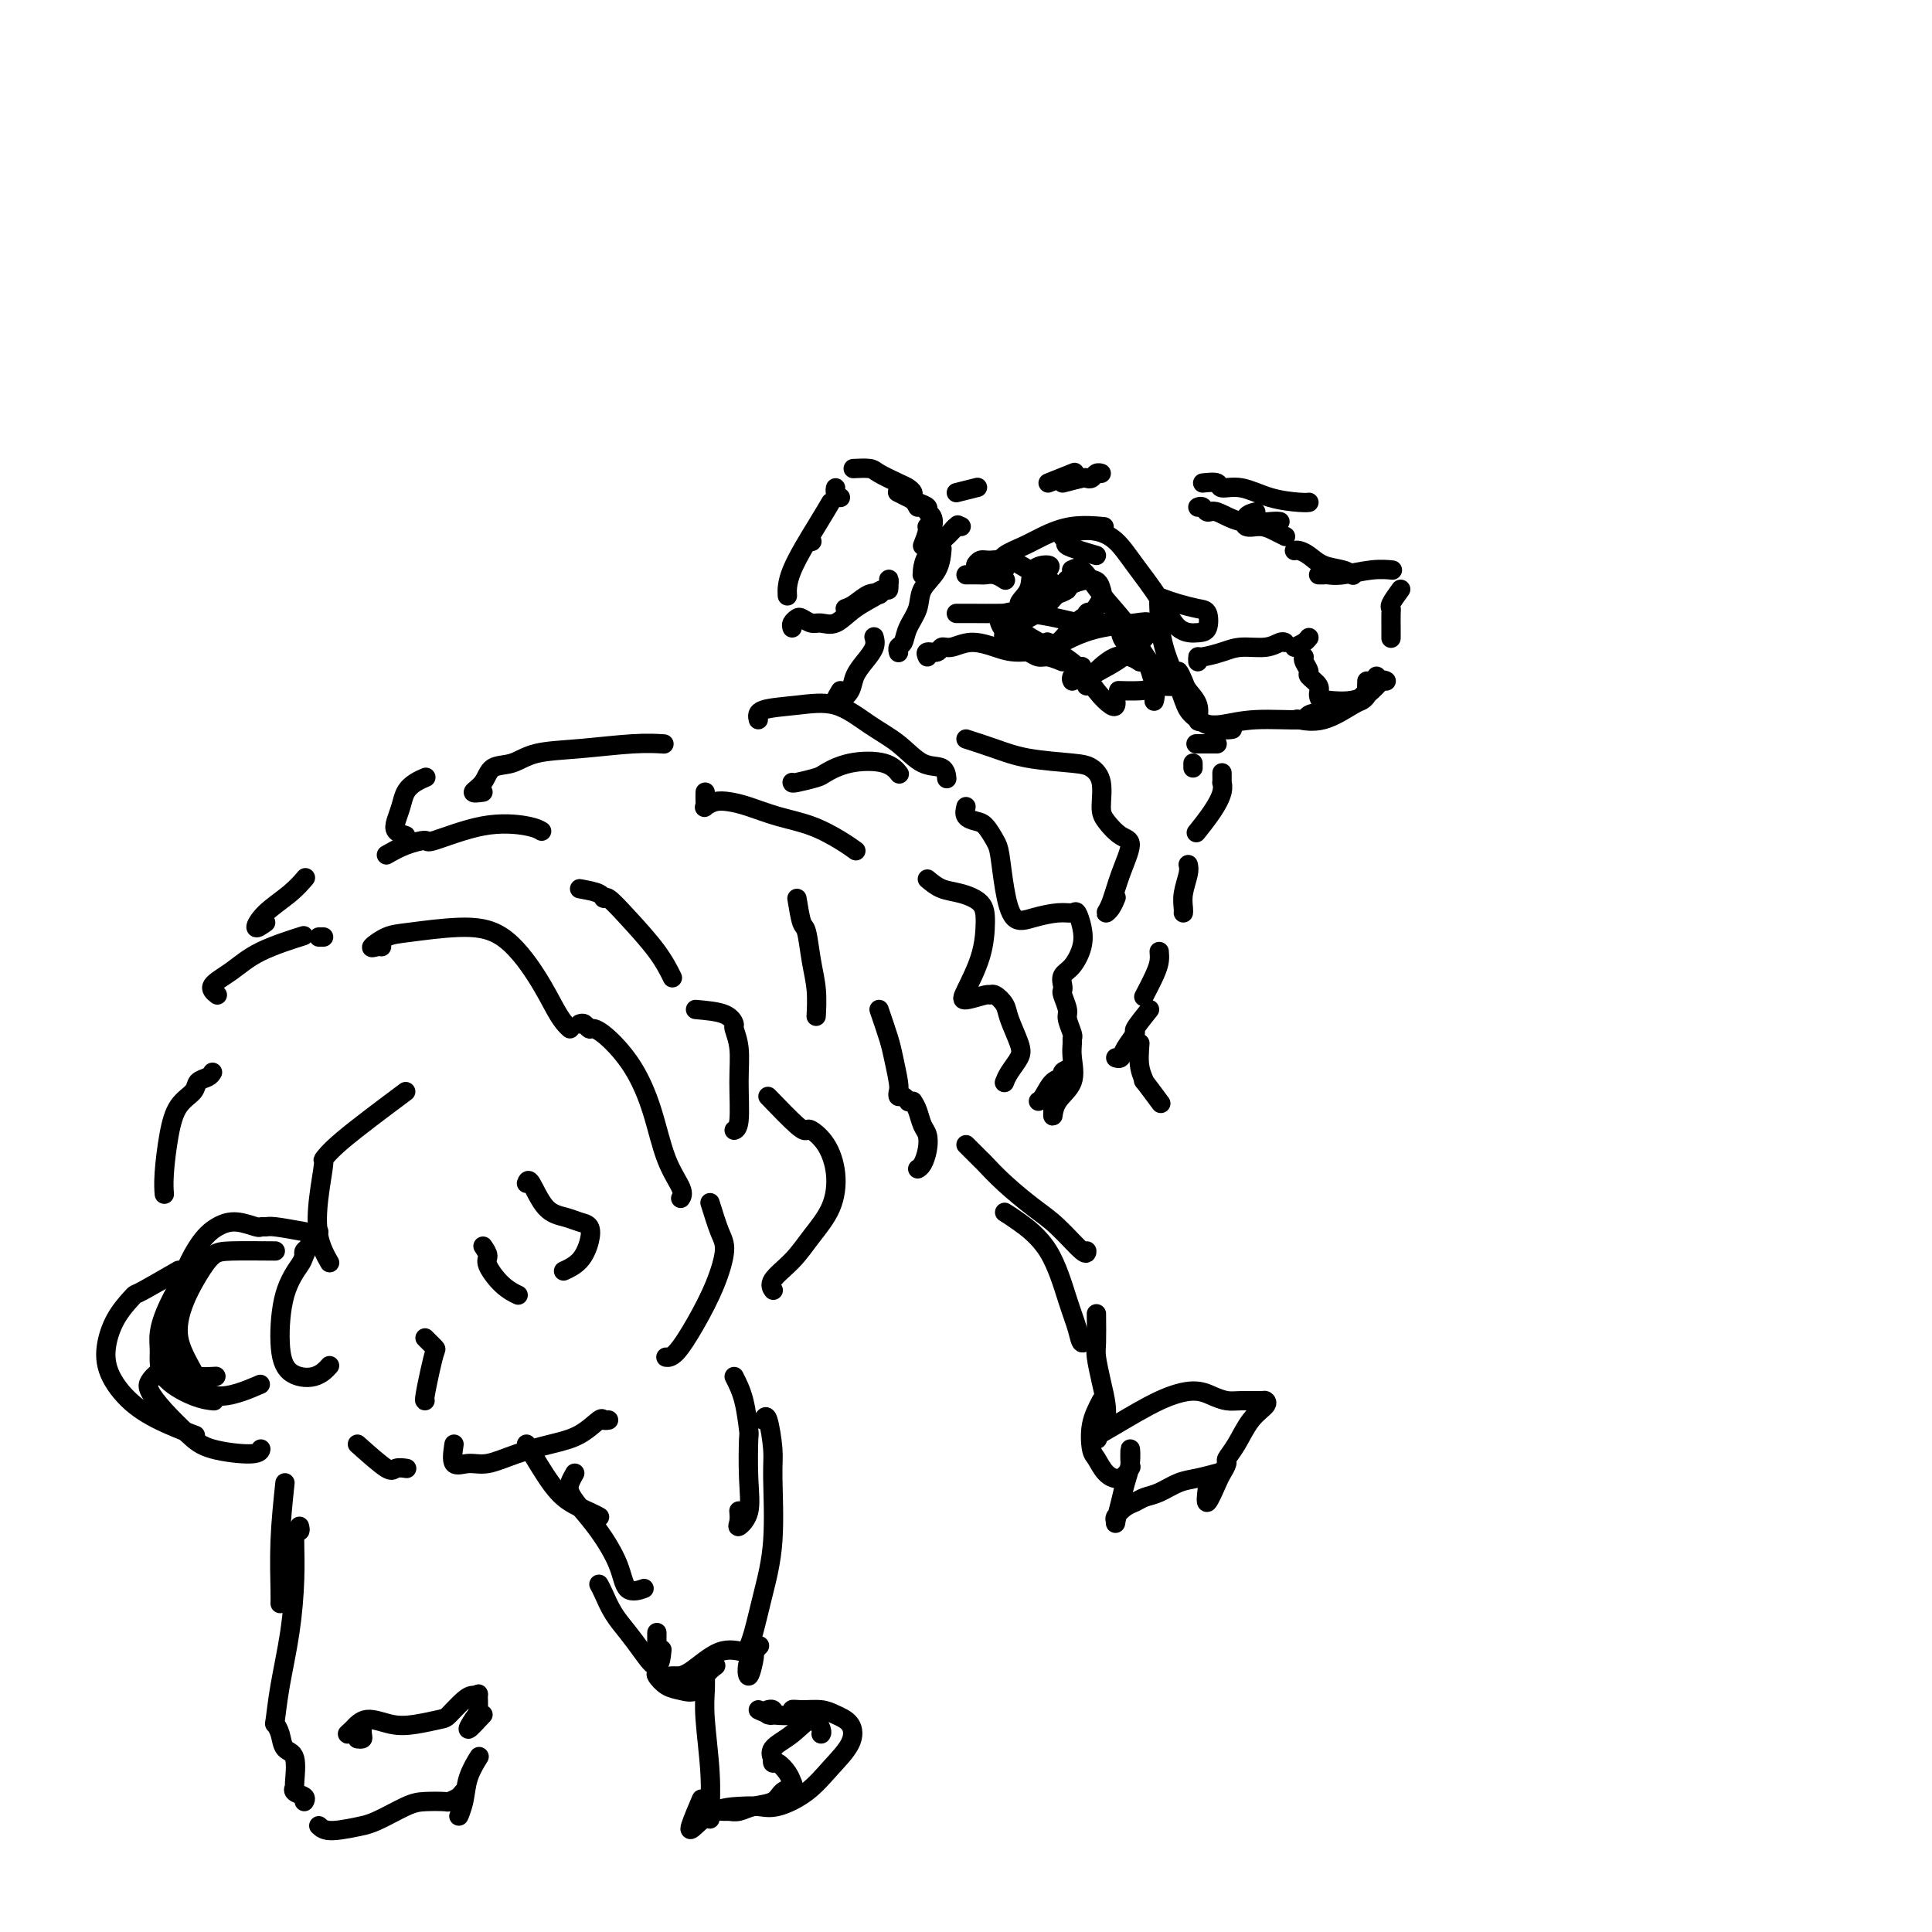 <svg viewBox='0 0 400 400' version='1.1' xmlns='http://www.w3.org/2000/svg' xmlns:xlink='http://www.w3.org/1999/xlink'><g fill='none' stroke='#000000' stroke-width='4' stroke-linecap='round' stroke-linejoin='round'><path d='M45,206c-0.758,-0.603 -1.515,-1.206 -1,-2c0.515,-0.794 2.303,-1.780 4,-3c1.697,-1.220 3.303,-2.675 6,-4c2.697,-1.325 6.485,-2.522 8,-3c1.515,-0.478 0.758,-0.239 0,0'/><path d='M66,194c0.417,0.000 0.833,0.000 1,0c0.167,0.000 0.083,0.000 0,0'/><path d='M79,196c-0.242,-0.055 -0.483,-0.110 -1,0c-0.517,0.110 -1.309,0.384 -1,0c0.309,-0.384 1.720,-1.428 3,-2c1.280,-0.572 2.430,-0.673 5,-1c2.570,-0.327 6.562,-0.880 10,-1c3.438,-0.120 6.322,0.192 9,2c2.678,1.808 5.148,5.112 7,8c1.852,2.888 3.084,5.362 4,7c0.916,1.638 1.516,2.441 2,3c0.484,0.559 0.853,0.874 1,1c0.147,0.126 0.074,0.063 0,0'/><path d='M120,212c0.324,-0.120 0.649,-0.241 1,0c0.351,0.241 0.730,0.843 1,1c0.270,0.157 0.431,-0.129 1,0c0.569,0.129 1.547,0.675 3,2c1.453,1.325 3.380,3.431 5,6c1.620,2.569 2.931,5.603 4,9c1.069,3.397 1.895,7.158 3,10c1.105,2.842 2.490,4.765 3,6c0.510,1.235 0.146,1.781 0,2c-0.146,0.219 -0.073,0.109 0,0'/><path d='M147,249c0.696,2.243 1.393,4.486 2,6c0.607,1.514 1.126,2.301 1,4c-0.126,1.699 -0.896,4.312 -2,7c-1.104,2.688 -2.543,5.453 -4,8c-1.457,2.547 -2.931,4.878 -4,6c-1.069,1.122 -1.734,1.035 -2,1c-0.266,-0.035 -0.133,-0.017 0,0'/><path d='M44,222c-0.206,0.355 -0.412,0.709 -1,1c-0.588,0.291 -1.559,0.517 -2,1c-0.441,0.483 -0.353,1.223 -1,2c-0.647,0.777 -2.030,1.592 -3,3c-0.970,1.408 -1.528,3.408 -2,6c-0.472,2.592 -0.858,5.775 -1,8c-0.142,2.225 -0.041,3.493 0,4c0.041,0.507 0.020,0.254 0,0'/><path d='M40,261c-1.884,3.213 -3.768,6.426 -5,9c-1.232,2.574 -1.811,4.508 -2,6c-0.189,1.492 0.013,2.544 0,4c-0.013,1.456 -0.241,3.318 1,5c1.241,1.682 3.949,3.184 6,4c2.051,0.816 3.443,0.948 4,1c0.557,0.052 0.278,0.026 0,0'/><path d='M74,299c2.369,2.113 4.738,4.226 6,5c1.262,0.774 1.417,0.208 2,0c0.583,-0.208 1.595,-0.060 2,0c0.405,0.060 0.202,0.030 0,0'/><path d='M94,299c-0.255,1.703 -0.510,3.406 0,4c0.510,0.594 1.784,0.078 3,0c1.216,-0.078 2.375,0.283 4,0c1.625,-0.283 3.716,-1.211 6,-2c2.284,-0.789 4.759,-1.441 7,-2c2.241,-0.559 4.247,-1.025 6,-2c1.753,-0.975 3.253,-2.457 4,-3c0.747,-0.543 0.739,-0.146 1,0c0.261,0.146 0.789,0.042 1,0c0.211,-0.042 0.106,-0.021 0,0'/><path d='M55,191c-0.944,0.665 -1.888,1.330 -2,1c-0.112,-0.330 0.609,-1.656 2,-3c1.391,-1.344 3.451,-2.708 5,-4c1.549,-1.292 2.585,-2.512 3,-3c0.415,-0.488 0.207,-0.244 0,0'/><path d='M80,177c1.235,-0.708 2.470,-1.416 4,-2c1.530,-0.584 3.356,-1.042 4,-1c0.644,0.042 0.106,0.586 2,0c1.894,-0.586 6.219,-2.301 10,-3c3.781,-0.699 7.018,-0.380 9,0c1.982,0.380 2.709,0.823 3,1c0.291,0.177 0.145,0.089 0,0'/><path d='M120,184c1.587,0.289 3.173,0.578 4,1c0.827,0.422 0.894,0.975 1,1c0.106,0.025 0.249,-0.480 1,0c0.751,0.480 2.108,1.943 4,4c1.892,2.057 4.317,4.708 6,7c1.683,2.292 2.624,4.226 3,5c0.376,0.774 0.188,0.387 0,0'/><path d='M144,209c2.301,0.205 4.602,0.410 6,1c1.398,0.590 1.892,1.566 2,2c0.108,0.434 -0.171,0.327 0,1c0.171,0.673 0.792,2.128 1,4c0.208,1.872 0.004,4.162 0,7c-0.004,2.838 0.191,6.226 0,8c-0.191,1.774 -0.769,1.936 -1,2c-0.231,0.064 -0.116,0.032 0,0'/><path d='M159,227c2.320,2.408 4.640,4.816 6,6c1.360,1.184 1.761,1.144 2,1c0.239,-0.144 0.315,-0.392 1,0c0.685,0.392 1.980,1.423 3,3c1.020,1.577 1.765,3.700 2,6c0.235,2.300 -0.038,4.778 -1,7c-0.962,2.222 -2.611,4.189 -4,6c-1.389,1.811 -2.517,3.465 -4,5c-1.483,1.535 -3.322,2.952 -4,4c-0.678,1.048 -0.194,1.728 0,2c0.194,0.272 0.097,0.136 0,0'/><path d='M84,173c-0.820,-0.267 -1.640,-0.533 -2,-1c-0.360,-0.467 -0.261,-1.134 0,-2c0.261,-0.866 0.683,-1.931 1,-3c0.317,-1.069 0.528,-2.142 1,-3c0.472,-0.858 1.204,-1.500 2,-2c0.796,-0.500 1.656,-0.857 2,-1c0.344,-0.143 0.172,-0.071 0,0'/><path d='M100,164c-1.037,0.140 -2.073,0.279 -2,0c0.073,-0.279 1.256,-0.978 2,-2c0.744,-1.022 1.051,-2.369 2,-3c0.949,-0.631 2.542,-0.547 4,-1c1.458,-0.453 2.780,-1.442 5,-2c2.220,-0.558 5.337,-0.686 9,-1c3.663,-0.314 7.871,-0.815 11,-1c3.129,-0.185 5.180,-0.053 6,0c0.820,0.053 0.410,0.026 0,0'/><path d='M146,164c-0.011,0.740 -0.023,1.480 0,2c0.023,0.520 0.080,0.821 0,1c-0.080,0.179 -0.295,0.236 0,0c0.295,-0.236 1.102,-0.766 2,-1c0.898,-0.234 1.889,-0.173 3,0c1.111,0.173 2.344,0.456 4,1c1.656,0.544 3.737,1.347 6,2c2.263,0.653 4.710,1.154 7,2c2.290,0.846 4.424,2.035 6,3c1.576,0.965 2.593,1.704 3,2c0.407,0.296 0.203,0.148 0,0'/><path d='M165,186c0.332,2.031 0.663,4.062 1,5c0.337,0.938 0.679,0.784 1,2c0.321,1.216 0.622,3.804 1,6c0.378,2.196 0.833,4.001 1,6c0.167,1.999 0.045,4.192 0,5c-0.045,0.808 -0.013,0.231 0,0c0.013,-0.231 0.006,-0.115 0,0'/><path d='M182,209c0.762,2.221 1.524,4.441 2,6c0.476,1.559 0.666,2.455 1,4c0.334,1.545 0.811,3.738 1,5c0.189,1.262 0.089,1.592 0,2c-0.089,0.408 -0.168,0.893 0,1c0.168,0.107 0.584,-0.163 1,0c0.416,0.163 0.833,0.761 1,1c0.167,0.239 0.083,0.120 0,0'/><path d='M189,228c0.338,0.548 0.676,1.096 1,2c0.324,0.904 0.633,2.165 1,3c0.367,0.835 0.792,1.243 1,2c0.208,0.757 0.200,1.863 0,3c-0.200,1.137 -0.592,2.306 -1,3c-0.408,0.694 -0.831,0.913 -1,1c-0.169,0.087 -0.085,0.044 0,0'/><path d='M164,162c0.003,0.098 0.006,0.196 1,0c0.994,-0.196 2.978,-0.686 4,-1c1.022,-0.314 1.083,-0.452 2,-1c0.917,-0.548 2.689,-1.508 5,-2c2.311,-0.492 5.161,-0.517 7,0c1.839,0.517 2.668,1.576 3,2c0.332,0.424 0.166,0.212 0,0'/><path d='M192,182c0.928,0.772 1.855,1.543 3,2c1.145,0.457 2.507,0.598 4,1c1.493,0.402 3.118,1.065 4,2c0.882,0.935 1.021,2.141 1,4c-0.021,1.859 -0.202,4.369 -1,7c-0.798,2.631 -2.212,5.383 -3,7c-0.788,1.617 -0.950,2.099 0,2c0.950,-0.099 3.013,-0.780 4,-1c0.987,-0.220 0.898,0.020 1,0c0.102,-0.020 0.393,-0.302 1,0c0.607,0.302 1.529,1.186 2,2c0.471,0.814 0.490,1.556 1,3c0.510,1.444 1.510,3.588 2,5c0.490,1.412 0.471,2.091 0,3c-0.471,0.909 -1.394,2.048 -2,3c-0.606,0.952 -0.894,1.718 -1,2c-0.106,0.282 -0.030,0.081 0,0c0.030,-0.081 0.015,-0.040 0,0'/><path d='M222,221c-0.892,0.318 -1.784,0.635 -2,1c-0.216,0.365 0.243,0.777 0,1c-0.243,0.223 -1.189,0.256 -2,1c-0.811,0.744 -1.488,2.200 -2,3c-0.512,0.800 -0.861,0.943 -1,1c-0.139,0.057 -0.070,0.029 0,0'/><path d='M157,149c-0.174,-0.758 -0.347,-1.516 1,-2c1.347,-0.484 4.215,-0.693 7,-1c2.785,-0.307 5.489,-0.711 8,0c2.511,0.711 4.831,2.538 7,4c2.169,1.462 4.189,2.560 6,4c1.811,1.440 3.413,3.221 5,4c1.587,0.779 3.158,0.556 4,1c0.842,0.444 0.955,1.555 1,2c0.045,0.445 0.023,0.222 0,0'/><path d='M200,167c-0.180,0.741 -0.361,1.483 0,2c0.361,0.517 1.262,0.810 2,1c0.738,0.190 1.313,0.276 2,1c0.687,0.724 1.487,2.086 2,3c0.513,0.914 0.738,1.379 1,3c0.262,1.621 0.560,4.396 1,7c0.440,2.604 1.021,5.035 2,6c0.979,0.965 2.357,0.463 4,0c1.643,-0.463 3.552,-0.887 5,-1c1.448,-0.113 2.435,0.085 3,0c0.565,-0.085 0.708,-0.451 1,0c0.292,0.451 0.733,1.721 1,3c0.267,1.279 0.359,2.567 0,4c-0.359,1.433 -1.169,3.012 -2,4c-0.831,0.988 -1.683,1.385 -2,2c-0.317,0.615 -0.100,1.448 0,2c0.100,0.552 0.083,0.824 0,1c-0.083,0.176 -0.233,0.257 0,1c0.233,0.743 0.847,2.148 1,3c0.153,0.852 -0.156,1.149 0,2c0.156,0.851 0.777,2.254 1,3c0.223,0.746 0.050,0.835 0,1c-0.050,0.165 0.025,0.407 0,1c-0.025,0.593 -0.150,1.539 0,3c0.150,1.461 0.576,3.439 0,5c-0.576,1.561 -2.154,2.707 -3,4c-0.846,1.293 -0.958,2.733 -1,3c-0.042,0.267 -0.012,-0.638 0,-1c0.012,-0.362 0.006,-0.181 0,0'/><path d='M174,143c-0.480,0.804 -0.960,1.608 -1,2c-0.040,0.392 0.361,0.373 1,0c0.639,-0.373 1.516,-1.098 2,-2c0.484,-0.902 0.574,-1.979 1,-3c0.426,-1.021 1.186,-1.985 2,-3c0.814,-1.015 1.681,-2.081 2,-3c0.319,-0.919 0.091,-1.691 0,-2c-0.091,-0.309 -0.046,-0.154 0,0'/><path d='M186,135c0.026,0.100 0.053,0.201 0,0c-0.053,-0.201 -0.185,-0.703 0,-1c0.185,-0.297 0.687,-0.388 1,-1c0.313,-0.612 0.438,-1.744 1,-3c0.562,-1.256 1.562,-2.635 2,-4c0.438,-1.365 0.313,-2.716 1,-4c0.687,-1.284 2.185,-2.499 3,-4c0.815,-1.501 0.947,-3.286 1,-4c0.053,-0.714 0.026,-0.357 0,0'/><path d='M192,119c-0.426,-0.011 -0.852,-0.022 -1,0c-0.148,0.022 -0.018,0.075 0,0c0.018,-0.075 -0.075,-0.280 0,-1c0.075,-0.720 0.319,-1.956 1,-3c0.681,-1.044 1.799,-1.896 3,-3c1.201,-1.104 2.486,-2.458 3,-3c0.514,-0.542 0.257,-0.271 0,0'/><path d='M198,102c1.667,-0.417 3.333,-0.833 4,-1c0.667,-0.167 0.333,-0.083 0,0'/><path d='M217,100c2.083,-0.833 4.167,-1.667 5,-2c0.833,-0.333 0.417,-0.167 0,0'/><path d='M220,100c1.602,-0.415 3.203,-0.829 4,-1c0.797,-0.171 0.788,-0.098 1,0c0.212,0.098 0.644,0.222 1,0c0.356,-0.222 0.634,-0.791 1,-1c0.366,-0.209 0.819,-0.060 1,0c0.181,0.060 0.091,0.030 0,0'/><path d='M249,100c1.239,-0.127 2.478,-0.255 3,0c0.522,0.255 0.326,0.891 1,1c0.674,0.109 2.219,-0.311 4,0c1.781,0.311 3.797,1.351 6,2c2.203,0.649 4.593,0.905 6,1c1.407,0.095 1.831,0.027 2,0c0.169,-0.027 0.085,-0.014 0,0'/><path d='M248,105c0.341,-0.130 0.683,-0.259 1,0c0.317,0.259 0.611,0.907 1,1c0.389,0.093 0.875,-0.367 2,0c1.125,0.367 2.889,1.562 5,2c2.111,0.438 4.568,0.118 6,0c1.432,-0.118 1.838,-0.034 2,0c0.162,0.034 0.081,0.017 0,0'/><path d='M260,106c-0.774,0.190 -1.549,0.380 -2,1c-0.451,0.620 -0.579,1.669 0,2c0.579,0.331 1.867,-0.056 3,0c1.133,0.056 2.113,0.553 3,1c0.887,0.447 1.682,0.842 2,1c0.318,0.158 0.159,0.079 0,0'/><path d='M268,114c0.259,-0.059 0.518,-0.117 1,0c0.482,0.117 1.187,0.410 2,1c0.813,0.590 1.733,1.478 3,2c1.267,0.522 2.879,0.679 4,1c1.121,0.321 1.749,0.806 2,1c0.251,0.194 0.126,0.097 0,0'/><path d='M273,119c0.360,0.008 0.721,0.016 1,0c0.279,-0.016 0.477,-0.057 1,0c0.523,0.057 1.369,0.211 3,0c1.631,-0.211 4.045,-0.789 6,-1c1.955,-0.211 3.449,-0.057 4,0c0.551,0.057 0.157,0.016 0,0c-0.157,-0.016 -0.079,-0.008 0,0'/><path d='M290,122c-0.845,1.165 -1.691,2.330 -2,3c-0.309,0.670 -0.083,0.845 0,1c0.083,0.155 0.022,0.289 0,1c-0.022,0.711 -0.006,1.999 0,3c0.006,1.001 0.002,1.715 0,2c-0.002,0.285 -0.001,0.143 0,0'/><path d='M285,140c-0.649,1.041 -1.298,2.083 -2,3c-0.702,0.917 -1.456,1.710 -2,2c-0.544,0.290 -0.877,0.078 -1,0c-0.123,-0.078 -0.035,-0.022 0,0c0.035,0.022 0.018,0.011 0,0'/><path d='M287,141c-0.278,-0.166 -0.555,-0.332 -1,0c-0.445,0.332 -1.057,1.161 -2,2c-0.943,0.839 -2.215,1.687 -4,2c-1.785,0.313 -4.081,0.089 -5,0c-0.919,-0.089 -0.459,-0.045 0,0'/><path d='M283,141c-0.024,0.761 -0.049,1.522 0,2c0.049,0.478 0.170,0.674 0,1c-0.170,0.326 -0.631,0.781 -1,1c-0.369,0.219 -0.645,0.203 -2,1c-1.355,0.797 -3.788,2.407 -6,3c-2.212,0.593 -4.203,0.169 -5,0c-0.797,-0.169 -0.398,-0.085 0,0'/><path d='M275,145c-0.084,0.765 -0.168,1.529 -1,2c-0.832,0.471 -2.412,0.648 -3,1c-0.588,0.352 -0.182,0.879 -2,1c-1.818,0.121 -5.858,-0.163 -9,0c-3.142,0.163 -5.384,0.775 -7,1c-1.616,0.225 -2.604,0.064 -3,0c-0.396,-0.064 -0.198,-0.032 0,0'/><path d='M252,154c-1.667,0.000 -3.333,0.000 -4,0c-0.667,0.000 -0.333,0.000 0,0'/><path d='M247,158c0.000,0.417 0.000,0.833 0,1c0.000,0.167 0.000,0.083 0,0'/><path d='M253,160c0.010,0.882 0.020,1.764 0,2c-0.020,0.236 -0.069,-0.174 0,0c0.069,0.174 0.256,0.933 0,2c-0.256,1.067 -0.953,2.441 -2,4c-1.047,1.559 -2.442,3.303 -3,4c-0.558,0.697 -0.279,0.349 0,0'/><path d='M246,179c0.113,0.475 0.226,0.951 0,2c-0.226,1.049 -0.793,2.673 -1,4c-0.207,1.327 -0.056,2.357 0,3c0.056,0.643 0.016,0.898 0,1c-0.016,0.102 -0.008,0.051 0,0'/><path d='M240,197c0.053,0.627 0.105,1.254 0,2c-0.105,0.746 -0.368,1.612 -1,3c-0.632,1.388 -1.632,3.297 -2,4c-0.368,0.703 -0.105,0.201 0,0c0.105,-0.201 0.053,-0.100 0,0'/><path d='M238,209c-1.323,1.652 -2.645,3.304 -3,4c-0.355,0.696 0.259,0.435 0,1c-0.259,0.565 -1.389,1.956 -2,3c-0.611,1.044 -0.703,1.743 -1,2c-0.297,0.257 -0.799,0.074 -1,0c-0.201,-0.074 -0.100,-0.037 0,0'/><path d='M236,216c-0.138,1.741 -0.275,3.482 0,5c0.275,1.518 0.963,2.813 1,3c0.037,0.187 -0.578,-0.733 0,0c0.578,0.733 2.348,3.121 3,4c0.652,0.879 0.186,0.251 0,0c-0.186,-0.251 -0.093,-0.126 0,0'/><path d='M200,153c1.988,0.645 3.976,1.290 6,2c2.024,0.710 4.083,1.485 7,2c2.917,0.515 6.692,0.770 9,1c2.308,0.230 3.149,0.436 4,1c0.851,0.564 1.712,1.485 2,3c0.288,1.515 0.005,3.624 0,5c-0.005,1.376 0.269,2.017 1,3c0.731,0.983 1.918,2.306 3,3c1.082,0.694 2.058,0.759 2,2c-0.058,1.241 -1.150,3.660 -2,6c-0.850,2.340 -1.457,4.602 -2,6c-0.543,1.398 -1.022,1.931 -1,2c0.022,0.069 0.544,-0.328 1,-1c0.456,-0.672 0.844,-1.621 1,-2c0.156,-0.379 0.078,-0.190 0,0'/><path d='M192,136c-0.206,-0.456 -0.412,-0.911 0,-1c0.412,-0.089 1.443,0.189 2,0c0.557,-0.189 0.642,-0.845 1,-1c0.358,-0.155 0.990,0.190 2,0c1.010,-0.190 2.396,-0.916 4,-1c1.604,-0.084 3.424,0.475 5,1c1.576,0.525 2.907,1.017 5,1c2.093,-0.017 4.948,-0.543 6,-1c1.052,-0.457 0.301,-0.845 0,-1c-0.301,-0.155 -0.150,-0.078 0,0'/><path d='M224,138c-0.844,0.733 -1.689,1.467 -2,2c-0.311,0.533 -0.089,0.867 0,1c0.089,0.133 0.044,0.067 0,0'/><path d='M198,127c0.379,0.002 0.757,0.003 1,0c0.243,-0.003 0.349,-0.011 2,0c1.651,0.011 4.846,0.041 7,0c2.154,-0.041 3.268,-0.155 5,0c1.732,0.155 4.083,0.578 6,1c1.917,0.422 3.401,0.845 5,1c1.599,0.155 3.314,0.044 4,0c0.686,-0.044 0.343,-0.022 0,0'/><path d='M232,129c-0.064,0.644 -0.129,1.288 0,2c0.129,0.712 0.451,1.490 1,2c0.549,0.510 1.324,0.750 2,1c0.676,0.250 1.253,0.510 2,2c0.747,1.490 1.663,4.209 2,6c0.337,1.791 0.096,2.655 0,3c-0.096,0.345 -0.048,0.173 0,0'/><path d='M248,147c-0.011,-0.089 -0.022,-0.178 0,0c0.022,0.178 0.076,0.622 0,1c-0.076,0.378 -0.283,0.690 0,1c0.283,0.310 1.055,0.619 2,1c0.945,0.381 2.062,0.833 3,1c0.938,0.167 1.697,0.048 2,0c0.303,-0.048 0.152,-0.024 0,0'/><path d='M248,137c-0.015,-0.444 -0.030,-0.889 0,-1c0.030,-0.111 0.106,0.110 1,0c0.894,-0.110 2.608,-0.551 4,-1c1.392,-0.449 2.464,-0.905 4,-1c1.536,-0.095 3.535,0.170 5,0c1.465,-0.170 2.394,-0.777 3,-1c0.606,-0.223 0.887,-0.064 1,0c0.113,0.064 0.056,0.032 0,0'/><path d='M268,134c0.733,-0.311 1.467,-0.622 2,-1c0.533,-0.378 0.867,-0.822 1,-1c0.133,-0.178 0.067,-0.089 0,0'/><path d='M270,136c-0.130,0.213 -0.260,0.427 0,1c0.260,0.573 0.911,1.506 1,2c0.089,0.494 -0.382,0.550 0,1c0.382,0.450 1.618,1.296 2,2c0.382,0.704 -0.089,1.266 0,2c0.089,0.734 0.740,1.638 1,2c0.260,0.362 0.130,0.181 0,0'/><path d='M200,119c1.199,-0.008 2.399,-0.016 3,0c0.601,0.016 0.604,0.056 1,0c0.396,-0.056 1.183,-0.207 2,0c0.817,0.207 1.662,0.774 2,1c0.338,0.226 0.169,0.113 0,0'/><path d='M205,117c-0.711,-0.031 -1.422,-0.062 -2,0c-0.578,0.062 -1.023,0.218 -1,0c0.023,-0.218 0.515,-0.811 1,-1c0.485,-0.189 0.964,0.027 2,0c1.036,-0.027 2.628,-0.296 4,0c1.372,0.296 2.523,1.157 4,2c1.477,0.843 3.279,1.670 4,2c0.721,0.330 0.360,0.165 0,0'/><path d='M196,111c0.339,-0.310 0.679,-0.619 1,-1c0.321,-0.381 0.625,-0.833 1,-1c0.375,-0.167 0.821,-0.048 1,0c0.179,0.048 0.089,0.024 0,0'/><path d='M191,113c0.451,-1.140 0.901,-2.280 1,-3c0.099,-0.720 -0.154,-1.019 0,-1c0.154,0.019 0.715,0.356 1,0c0.285,-0.356 0.295,-1.405 0,-2c-0.295,-0.595 -0.896,-0.738 -1,-1c-0.104,-0.262 0.287,-0.645 0,-1c-0.287,-0.355 -1.254,-0.684 -2,-1c-0.746,-0.316 -1.272,-0.621 -2,-1c-0.728,-0.379 -1.657,-0.833 -2,-1c-0.343,-0.167 -0.098,-0.048 0,0c0.098,0.048 0.049,0.024 0,0'/><path d='M190,105c-0.445,-0.758 -0.889,-1.516 -1,-2c-0.111,-0.484 0.113,-0.694 0,-1c-0.113,-0.306 -0.563,-0.709 -1,-1c-0.437,-0.291 -0.860,-0.470 -2,-1c-1.140,-0.530 -2.996,-1.410 -4,-2c-1.004,-0.590 -1.155,-0.890 -2,-1c-0.845,-0.110 -2.384,-0.032 -3,0c-0.616,0.032 -0.308,0.016 0,0'/><path d='M174,103c-0.423,-0.310 -0.845,-0.619 -1,-1c-0.155,-0.381 -0.042,-0.833 0,-1c0.042,-0.167 0.012,-0.048 0,0c-0.012,0.048 -0.006,0.024 0,0'/><path d='M172,104c-0.732,1.244 -1.464,2.488 -3,5c-1.536,2.512 -3.875,6.292 -5,9c-1.125,2.708 -1.036,4.345 -1,5c0.036,0.655 0.018,0.327 0,0'/><path d='M168,112c0.000,0.000 0.100,0.100 0.1,0.1'/><path d='M164,130c-0.096,-0.318 -0.192,-0.636 0,-1c0.192,-0.364 0.673,-0.775 1,-1c0.327,-0.225 0.501,-0.265 1,0c0.499,0.265 1.324,0.836 2,1c0.676,0.164 1.204,-0.077 2,0c0.796,0.077 1.859,0.474 3,0c1.141,-0.474 2.359,-1.818 4,-3c1.641,-1.182 3.706,-2.202 5,-3c1.294,-0.798 1.818,-1.373 2,-2c0.182,-0.627 0.024,-1.306 0,-1c-0.024,0.306 0.086,1.598 0,2c-0.086,0.402 -0.369,-0.084 -1,0c-0.631,0.084 -1.609,0.738 -2,1c-0.391,0.262 -0.196,0.131 0,0'/><path d='M175,126c0.565,-0.196 1.131,-0.393 2,-1c0.869,-0.607 2.042,-1.625 3,-2c0.958,-0.375 1.702,-0.107 2,0c0.298,0.107 0.149,0.054 0,0'/><path d='M208,118c-0.437,-0.245 -0.875,-0.490 -1,-1c-0.125,-0.510 0.062,-1.285 1,-2c0.938,-0.715 2.627,-1.368 4,-2c1.373,-0.632 2.430,-1.241 4,-2c1.570,-0.759 3.653,-1.666 6,-2c2.347,-0.334 4.956,-0.095 6,0c1.044,0.095 0.522,0.048 0,0'/><path d='M227,115c-2.584,-0.755 -5.168,-1.510 -6,-2c-0.832,-0.490 0.087,-0.716 0,-1c-0.087,-0.284 -1.179,-0.627 -1,-1c0.179,-0.373 1.629,-0.777 3,-1c1.371,-0.223 2.662,-0.266 4,0c1.338,0.266 2.722,0.842 4,2c1.278,1.158 2.451,2.898 4,5c1.549,2.102 3.474,4.567 5,7c1.526,2.433 2.653,4.835 4,6c1.347,1.165 2.913,1.094 4,1c1.087,-0.094 1.696,-0.211 2,-1c0.304,-0.789 0.302,-2.252 0,-3c-0.302,-0.748 -0.904,-0.783 -2,-1c-1.096,-0.217 -2.685,-0.617 -4,-1c-1.315,-0.383 -2.357,-0.750 -3,-1c-0.643,-0.250 -0.889,-0.383 -1,0c-0.111,0.383 -0.089,1.283 0,3c0.089,1.717 0.244,4.252 1,7c0.756,2.748 2.113,5.708 3,8c0.887,2.292 1.303,3.914 2,5c0.697,1.086 1.676,1.634 2,2c0.324,0.366 -0.008,0.549 0,0c0.008,-0.549 0.356,-1.829 0,-3c-0.356,-1.171 -1.417,-2.234 -2,-3c-0.583,-0.766 -0.689,-1.235 -1,-2c-0.311,-0.765 -0.826,-1.827 -1,-2c-0.174,-0.173 -0.005,0.541 0,1c0.005,0.459 -0.152,0.662 0,1c0.152,0.338 0.615,0.811 0,1c-0.615,0.189 -2.307,0.095 -4,0'/><path d='M240,142c-1.286,0.690 -2.500,0.917 -4,1c-1.500,0.083 -3.286,0.024 -4,0c-0.714,-0.024 -0.357,-0.012 0,0'/><path d='M231,145c0.044,0.365 0.089,0.730 0,1c-0.089,0.270 -0.311,0.445 -1,0c-0.689,-0.445 -1.845,-1.510 -3,-3c-1.155,-1.490 -2.310,-3.405 -4,-5c-1.690,-1.595 -3.917,-2.871 -6,-4c-2.083,-1.129 -4.022,-2.112 -5,-3c-0.978,-0.888 -0.994,-1.682 -1,-2c-0.006,-0.318 -0.003,-0.159 0,0'/><path d='M220,137c-1.093,-0.449 -2.185,-0.898 -3,-1c-0.815,-0.102 -1.352,0.142 -2,0c-0.648,-0.142 -1.407,-0.671 -2,-1c-0.593,-0.329 -1.021,-0.459 -2,-1c-0.979,-0.541 -2.509,-1.492 -3,-2c-0.491,-0.508 0.056,-0.574 0,-1c-0.056,-0.426 -0.714,-1.213 -1,-2c-0.286,-0.787 -0.200,-1.574 1,-2c1.200,-0.426 3.514,-0.490 5,-1c1.486,-0.510 2.143,-1.465 3,-2c0.857,-0.535 1.913,-0.651 3,-1c1.087,-0.349 2.205,-0.933 2,-1c-0.205,-0.067 -1.732,0.381 -3,1c-1.268,0.619 -2.276,1.410 -3,2c-0.724,0.590 -1.164,0.981 -2,1c-0.836,0.019 -2.069,-0.332 -2,-1c0.069,-0.668 1.440,-1.651 2,-3c0.560,-1.349 0.308,-3.062 1,-4c0.692,-0.938 2.329,-1.099 3,-1c0.671,0.099 0.377,0.459 0,1c-0.377,0.541 -0.837,1.263 -1,2c-0.163,0.737 -0.031,1.489 0,2c0.031,0.511 -0.041,0.779 0,1c0.041,0.221 0.196,0.393 1,0c0.804,-0.393 2.258,-1.353 3,-2c0.742,-0.647 0.774,-0.983 1,-1c0.226,-0.017 0.648,0.284 0,1c-0.648,0.716 -2.367,1.847 -4,3c-1.633,1.153 -3.181,2.330 -4,3c-0.819,0.670 -0.910,0.835 -1,1'/><path d='M212,128c-0.485,0.833 2.303,-0.585 4,-2c1.697,-1.415 2.305,-2.827 4,-4c1.695,-1.173 4.479,-2.106 6,-2c1.521,0.106 1.781,1.249 2,2c0.219,0.751 0.397,1.108 0,2c-0.397,0.892 -1.369,2.319 -2,3c-0.631,0.681 -0.920,0.614 -1,1c-0.080,0.386 0.049,1.223 0,1c-0.049,-0.223 -0.278,-1.507 0,-2c0.278,-0.493 1.061,-0.195 1,0c-0.061,0.195 -0.968,0.289 -2,1c-1.032,0.711 -2.189,2.041 -3,3c-0.811,0.959 -1.277,1.546 -2,2c-0.723,0.454 -1.705,0.773 -2,1c-0.295,0.227 0.096,0.360 1,0c0.904,-0.360 2.320,-1.214 4,-2c1.680,-0.786 3.623,-1.504 6,-2c2.377,-0.496 5.187,-0.769 7,-1c1.813,-0.231 2.630,-0.422 3,0c0.370,0.422 0.295,1.455 -1,3c-1.295,1.545 -3.808,3.602 -6,5c-2.192,1.398 -4.062,2.137 -5,3c-0.938,0.863 -0.943,1.851 -1,2c-0.057,0.149 -0.164,-0.542 0,-1c0.164,-0.458 0.600,-0.684 1,-1c0.400,-0.316 0.765,-0.723 1,-1c0.235,-0.277 0.341,-0.425 1,-1c0.659,-0.575 1.870,-1.578 3,-2c1.130,-0.422 2.180,-0.263 3,0c0.820,0.263 1.410,0.632 2,1'/><path d='M236,137c1.882,-0.371 1.588,0.200 2,1c0.412,0.800 1.530,1.829 2,2c0.470,0.171 0.290,-0.514 0,-1c-0.290,-0.486 -0.692,-0.771 -1,-1c-0.308,-0.229 -0.523,-0.402 -1,-1c-0.477,-0.598 -1.218,-1.620 -2,-3c-0.782,-1.380 -1.607,-3.117 -3,-5c-1.393,-1.883 -3.354,-3.912 -5,-6c-1.646,-2.088 -2.977,-4.233 -4,-5c-1.023,-0.767 -1.738,-0.154 -2,0c-0.262,0.154 -0.071,-0.151 0,0c0.071,0.151 0.020,0.757 0,1c-0.020,0.243 -0.010,0.121 0,0'/><path d='M84,226c-5.034,3.761 -10.069,7.523 -13,10c-2.931,2.477 -3.759,3.670 -4,4c-0.241,0.330 0.104,-0.202 0,1c-0.104,1.202 -0.657,4.136 -1,7c-0.343,2.864 -0.477,5.656 0,8c0.477,2.344 1.565,4.241 2,5c0.435,0.759 0.218,0.379 0,0'/><path d='M100,258c0.490,0.724 0.979,1.448 1,2c0.021,0.552 -0.427,0.931 0,2c0.427,1.069 1.730,2.826 3,4c1.270,1.174 2.506,1.764 3,2c0.494,0.236 0.247,0.118 0,0'/><path d='M109,245c0.184,-0.513 0.368,-1.025 1,0c0.632,1.025 1.712,3.589 3,5c1.288,1.411 2.786,1.669 4,2c1.214,0.331 2.146,0.733 3,1c0.854,0.267 1.629,0.397 2,1c0.371,0.603 0.336,1.677 0,3c-0.336,1.323 -0.975,2.895 -2,4c-1.025,1.105 -2.436,1.744 -3,2c-0.564,0.256 -0.282,0.128 0,0'/><path d='M63,260c-0.092,-0.362 -0.184,-0.724 0,-1c0.184,-0.276 0.645,-0.466 1,-1c0.355,-0.534 0.606,-1.411 1,-2c0.394,-0.589 0.933,-0.890 1,-1c0.067,-0.110 -0.337,-0.029 -1,1c-0.663,1.029 -1.586,3.007 -2,4c-0.414,0.993 -0.319,1.000 -1,2c-0.681,1.000 -2.136,2.993 -3,6c-0.864,3.007 -1.135,7.030 -1,10c0.135,2.970 0.675,4.889 2,6c1.325,1.111 3.434,1.415 5,1c1.566,-0.415 2.590,-1.547 3,-2c0.410,-0.453 0.205,-0.226 0,0'/><path d='M88,277c0.823,0.815 1.646,1.630 2,2c0.354,0.370 0.238,0.295 0,1c-0.238,0.705 -0.600,2.189 -1,4c-0.400,1.811 -0.838,3.949 -1,5c-0.162,1.051 -0.046,1.015 0,1c0.046,-0.015 0.023,-0.007 0,0'/><path d='M63,255c-2.338,-0.425 -4.677,-0.850 -6,-1c-1.323,-0.150 -1.631,-0.024 -2,0c-0.369,0.024 -0.800,-0.052 -1,0c-0.200,0.052 -0.169,0.232 -1,0c-0.831,-0.232 -2.524,-0.876 -4,-1c-1.476,-0.124 -2.734,0.272 -4,1c-1.266,0.728 -2.541,1.789 -4,4c-1.459,2.211 -3.101,5.573 -4,9c-0.899,3.427 -1.055,6.919 -1,10c0.055,3.081 0.323,5.753 2,7c1.677,1.247 4.765,1.071 6,1c1.235,-0.071 0.618,-0.035 0,0'/><path d='M57,259c-3.421,-0.029 -6.842,-0.057 -9,0c-2.158,0.057 -3.053,0.200 -4,1c-0.947,0.800 -1.945,2.256 -3,4c-1.055,1.744 -2.166,3.777 -3,6c-0.834,2.223 -1.392,4.637 -1,7c0.392,2.363 1.734,4.675 3,7c1.266,2.325 2.456,4.665 5,5c2.544,0.335 6.441,-1.333 8,-2c1.559,-0.667 0.779,-0.334 0,0'/><path d='M37,263c-2.742,1.586 -5.485,3.171 -7,4c-1.515,0.829 -1.803,0.901 -2,1c-0.197,0.099 -0.302,0.224 -1,1c-0.698,0.776 -1.987,2.203 -3,4c-1.013,1.797 -1.749,3.963 -2,6c-0.251,2.037 -0.018,3.944 1,6c1.018,2.056 2.819,4.263 5,6c2.181,1.737 4.741,3.006 7,4c2.259,0.994 4.217,1.713 5,2c0.783,0.287 0.392,0.144 0,0'/><path d='M37,282c-1.479,0.656 -2.959,1.313 -4,2c-1.041,0.687 -1.645,1.406 -2,2c-0.355,0.594 -0.463,1.064 0,2c0.463,0.936 1.497,2.338 3,4c1.503,1.662 3.475,3.583 5,5c1.525,1.417 2.605,2.328 5,3c2.395,0.672 6.106,1.104 8,1c1.894,-0.104 1.970,-0.744 2,-1c0.030,-0.256 0.015,-0.128 0,0'/><path d='M109,299c1.766,2.981 3.531,5.962 5,8c1.469,2.038 2.641,3.134 4,4c1.359,0.866 2.904,1.502 4,2c1.096,0.498 1.742,0.856 2,1c0.258,0.144 0.129,0.072 0,0'/><path d='M119,305c-0.386,0.682 -0.773,1.363 -1,2c-0.227,0.637 -0.295,1.229 0,2c0.295,0.771 0.952,1.719 2,3c1.048,1.281 2.488,2.893 4,5c1.512,2.107 3.096,4.709 4,7c0.904,2.291 1.128,4.271 2,5c0.872,0.729 2.392,0.208 3,0c0.608,-0.208 0.304,-0.104 0,0'/><path d='M124,328c0.269,0.489 0.538,0.979 1,2c0.462,1.021 1.119,2.574 2,4c0.881,1.426 1.988,2.725 3,4c1.012,1.275 1.931,2.527 3,4c1.069,1.473 2.288,3.166 3,3c0.712,-0.166 0.918,-2.190 1,-3c0.082,-0.810 0.041,-0.405 0,0'/><path d='M136,338c-0.011,1.789 -0.022,3.579 0,5c0.022,1.421 0.079,2.474 0,3c-0.079,0.526 -0.292,0.524 0,1c0.292,0.476 1.091,1.430 2,2c0.909,0.570 1.929,0.755 3,1c1.071,0.245 2.194,0.550 3,0c0.806,-0.550 1.294,-1.956 2,-3c0.706,-1.044 1.630,-1.727 2,-2c0.370,-0.273 0.185,-0.137 0,0'/><path d='M152,285c0.733,1.443 1.466,2.886 2,5c0.534,2.114 0.867,4.900 1,6c0.133,1.100 0.064,0.513 0,2c-0.064,1.487 -0.122,5.046 0,8c0.122,2.954 0.425,5.303 0,7c-0.425,1.697 -1.578,2.744 -2,3c-0.422,0.256 -0.114,-0.277 0,-1c0.114,-0.723 0.032,-1.635 0,-2c-0.032,-0.365 -0.016,-0.182 0,0'/><path d='M158,294c0.306,-0.583 0.612,-1.167 1,0c0.388,1.167 0.858,4.084 1,6c0.142,1.916 -0.042,2.832 0,6c0.042,3.168 0.312,8.590 0,13c-0.312,4.410 -1.207,7.809 -2,11c-0.793,3.191 -1.484,6.176 -2,8c-0.516,1.824 -0.856,2.489 -1,3c-0.144,0.511 -0.090,0.869 0,1c0.090,0.131 0.217,0.035 0,0c-0.217,-0.035 -0.776,-0.010 -1,0c-0.224,0.010 -0.112,0.005 0,0'/><path d='M139,347c0.229,-0.009 0.457,-0.017 1,0c0.543,0.017 1.400,0.061 3,-1c1.600,-1.061 3.942,-3.227 6,-4c2.058,-0.773 3.831,-0.153 5,0c1.169,0.153 1.732,-0.163 2,0c0.268,0.163 0.240,0.803 0,2c-0.240,1.197 -0.693,2.950 -1,3c-0.307,0.050 -0.467,-1.602 0,-3c0.467,-1.398 1.562,-2.542 2,-3c0.438,-0.458 0.219,-0.229 0,0'/><path d='M146,346c0.030,1.285 0.061,2.569 0,4c-0.061,1.431 -0.213,3.008 0,6c0.213,2.992 0.790,7.398 1,11c0.210,3.602 0.052,6.399 0,8c-0.052,1.601 0.004,2.006 0,2c-0.004,-0.006 -0.066,-0.422 0,-1c0.066,-0.578 0.259,-1.318 0,-2c-0.259,-0.682 -0.971,-1.307 -1,-1c-0.029,0.307 0.625,1.547 1,2c0.375,0.453 0.472,0.118 1,0c0.528,-0.118 1.486,-0.020 2,0c0.514,0.020 0.584,-0.040 1,0c0.416,0.040 1.176,0.179 2,0c0.824,-0.179 1.710,-0.677 3,-1c1.290,-0.323 2.985,-0.470 4,-1c1.015,-0.530 1.351,-1.442 2,-2c0.649,-0.558 1.610,-0.761 2,-1c0.390,-0.239 0.209,-0.513 0,-1c-0.209,-0.487 -0.448,-1.187 -1,-2c-0.552,-0.813 -1.419,-1.740 -2,-2c-0.581,-0.260 -0.876,0.147 -1,0c-0.124,-0.147 -0.076,-0.847 0,-1c0.076,-0.153 0.182,0.243 0,0c-0.182,-0.243 -0.651,-1.123 0,-2c0.651,-0.877 2.423,-1.752 4,-3c1.577,-1.248 2.959,-2.871 4,-3c1.041,-0.129 1.742,1.234 2,2c0.258,0.766 0.074,0.933 0,1c-0.074,0.067 -0.037,0.033 0,0'/><path d='M157,354c0.806,0.392 1.612,0.784 3,1c1.388,0.216 3.357,0.257 4,0c0.643,-0.257 -0.042,-0.810 0,-1c0.042,-0.190 0.809,-0.015 2,0c1.191,0.015 2.805,-0.129 4,0c1.195,0.129 1.971,0.530 3,1c1.029,0.470 2.313,1.009 3,2c0.687,0.991 0.778,2.434 0,4c-0.778,1.566 -2.426,3.257 -4,5c-1.574,1.743 -3.074,3.540 -5,5c-1.926,1.460 -4.277,2.583 -6,3c-1.723,0.417 -2.818,0.127 -4,0c-1.182,-0.127 -2.453,-0.091 -4,0c-1.547,0.091 -3.371,0.238 -5,1c-1.629,0.762 -3.064,2.138 -4,3c-0.936,0.862 -1.375,1.210 -1,0c0.375,-1.210 1.562,-3.980 2,-5c0.438,-1.020 0.125,-0.292 0,0c-0.125,0.292 -0.063,0.146 0,0'/><path d='M159,355c0.393,0.113 0.786,0.226 1,0c0.214,-0.226 0.250,-0.792 0,-1c-0.250,-0.208 -0.786,-0.060 -1,0c-0.214,0.060 -0.107,0.030 0,0'/><path d='M59,307c-0.423,4.030 -0.845,8.060 -1,12c-0.155,3.940 -0.042,7.792 0,10c0.042,2.208 0.012,2.774 0,3c-0.012,0.226 -0.006,0.113 0,0'/><path d='M62,316c0.114,0.485 0.227,0.971 0,1c-0.227,0.029 -0.795,-0.398 -1,0c-0.205,0.398 -0.047,1.622 0,2c0.047,0.378 -0.015,-0.091 0,1c0.015,1.091 0.108,3.741 0,7c-0.108,3.259 -0.418,7.127 -1,11c-0.582,3.873 -1.436,7.752 -2,11c-0.564,3.248 -0.837,5.864 -1,7c-0.163,1.136 -0.216,0.792 0,1c0.216,0.208 0.699,0.969 1,2c0.301,1.031 0.418,2.332 1,3c0.582,0.668 1.628,0.704 2,2c0.372,1.296 0.072,3.854 0,5c-0.072,1.146 0.086,0.882 0,1c-0.086,0.118 -0.415,0.619 0,1c0.415,0.381 1.573,0.641 2,1c0.427,0.359 0.122,0.817 0,1c-0.122,0.183 -0.061,0.092 0,0'/><path d='M66,378c0.575,0.538 1.151,1.076 3,1c1.849,-0.076 4.972,-0.766 6,-1c1.028,-0.234 -0.039,-0.010 0,0c0.039,0.010 1.186,-0.193 3,-1c1.814,-0.807 4.297,-2.219 6,-3c1.703,-0.781 2.628,-0.932 4,-1c1.372,-0.068 3.192,-0.053 4,0c0.808,0.053 0.604,0.143 1,0c0.396,-0.143 1.391,-0.519 2,-1c0.609,-0.481 0.830,-1.068 1,-1c0.170,0.068 0.288,0.792 0,2c-0.288,1.208 -0.981,2.902 -1,3c-0.019,0.098 0.636,-1.399 1,-3c0.364,-1.601 0.438,-3.305 1,-5c0.562,-1.695 1.613,-3.379 2,-4c0.387,-0.621 0.111,-0.177 0,0c-0.111,0.177 -0.055,0.089 0,0'/><path d='M100,355c-1.350,1.458 -2.701,2.916 -3,3c-0.299,0.084 0.453,-1.207 1,-2c0.547,-0.793 0.888,-1.087 1,-2c0.112,-0.913 -0.005,-2.444 0,-3c0.005,-0.556 0.131,-0.136 0,0c-0.131,0.136 -0.519,-0.013 -1,0c-0.481,0.013 -1.054,0.187 -2,1c-0.946,0.813 -2.266,2.265 -3,3c-0.734,0.735 -0.882,0.753 -2,1c-1.118,0.247 -3.205,0.722 -5,1c-1.795,0.278 -3.297,0.359 -5,0c-1.703,-0.359 -3.605,-1.157 -5,-1c-1.395,0.157 -2.283,1.270 -3,2c-0.717,0.730 -1.264,1.078 -1,1c0.264,-0.078 1.340,-0.581 2,-1c0.660,-0.419 0.905,-0.753 1,-1c0.095,-0.247 0.039,-0.406 0,0c-0.039,0.406 -0.062,1.377 0,2c0.062,0.623 0.209,0.899 0,1c-0.209,0.101 -0.774,0.029 -1,0c-0.226,-0.029 -0.113,-0.014 0,0'/><path d='M200,237c0.205,0.203 0.410,0.407 1,1c0.590,0.593 1.566,1.577 2,2c0.434,0.423 0.327,0.286 1,1c0.673,0.714 2.128,2.279 4,4c1.872,1.721 4.162,3.599 6,5c1.838,1.401 3.225,2.324 5,4c1.775,1.676 3.940,4.105 5,5c1.060,0.895 1.017,0.256 1,0c-0.017,-0.256 -0.009,-0.128 0,0'/><path d='M208,251c0.695,0.428 1.390,0.855 3,2c1.610,1.145 4.134,3.007 6,6c1.866,2.993 3.075,7.117 4,10c0.925,2.883 1.568,4.525 2,6c0.432,1.475 0.655,2.782 1,3c0.345,0.218 0.813,-0.652 1,-1c0.187,-0.348 0.094,-0.174 0,0'/><path d='M227,272c0.022,2.314 0.044,4.627 0,6c-0.044,1.373 -0.156,1.804 0,3c0.156,1.196 0.578,3.156 1,5c0.422,1.844 0.844,3.574 1,5c0.156,1.426 0.044,2.550 0,3c-0.044,0.450 -0.022,0.225 0,0'/><path d='M228,290c-0.826,1.587 -1.652,3.173 -2,5c-0.348,1.827 -0.219,3.894 0,5c0.219,1.106 0.528,1.253 1,2c0.472,0.747 1.107,2.096 2,3c0.893,0.904 2.044,1.364 3,1c0.956,-0.364 1.717,-1.553 2,-2c0.283,-0.447 0.087,-0.151 0,-1c-0.087,-0.849 -0.066,-2.843 0,-3c0.066,-0.157 0.176,1.524 0,3c-0.176,1.476 -0.637,2.747 -1,4c-0.363,1.253 -0.627,2.487 -1,4c-0.373,1.513 -0.854,3.306 -1,4c-0.146,0.694 0.043,0.288 0,0c-0.043,-0.288 -0.319,-0.457 0,-1c0.319,-0.543 1.232,-1.459 2,-2c0.768,-0.541 1.390,-0.708 2,-1c0.610,-0.292 1.208,-0.709 2,-1c0.792,-0.291 1.779,-0.456 3,-1c1.221,-0.544 2.678,-1.465 4,-2c1.322,-0.535 2.510,-0.682 4,-1c1.490,-0.318 3.283,-0.805 4,-1c0.717,-0.195 0.359,-0.097 0,0'/><path d='M250,308c-0.205,1.675 -0.410,3.351 0,3c0.410,-0.351 1.436,-2.728 2,-4c0.564,-1.272 0.667,-1.439 1,-2c0.333,-0.561 0.895,-1.516 1,-2c0.105,-0.484 -0.249,-0.498 0,-1c0.249,-0.502 1.100,-1.494 2,-3c0.900,-1.506 1.850,-3.528 3,-5c1.150,-1.472 2.499,-2.394 3,-3c0.501,-0.606 0.154,-0.897 0,-1c-0.154,-0.103 -0.114,-0.018 -1,0c-0.886,0.018 -2.697,-0.030 -4,0c-1.303,0.030 -2.097,0.139 -3,0c-0.903,-0.139 -1.914,-0.527 -3,-1c-1.086,-0.473 -2.245,-1.030 -4,-1c-1.755,0.030 -4.106,0.649 -7,2c-2.894,1.351 -6.333,3.434 -9,5c-2.667,1.566 -4.564,2.614 -5,3c-0.436,0.386 0.590,0.110 1,0c0.410,-0.110 0.205,-0.055 0,0'/></g>
</svg>